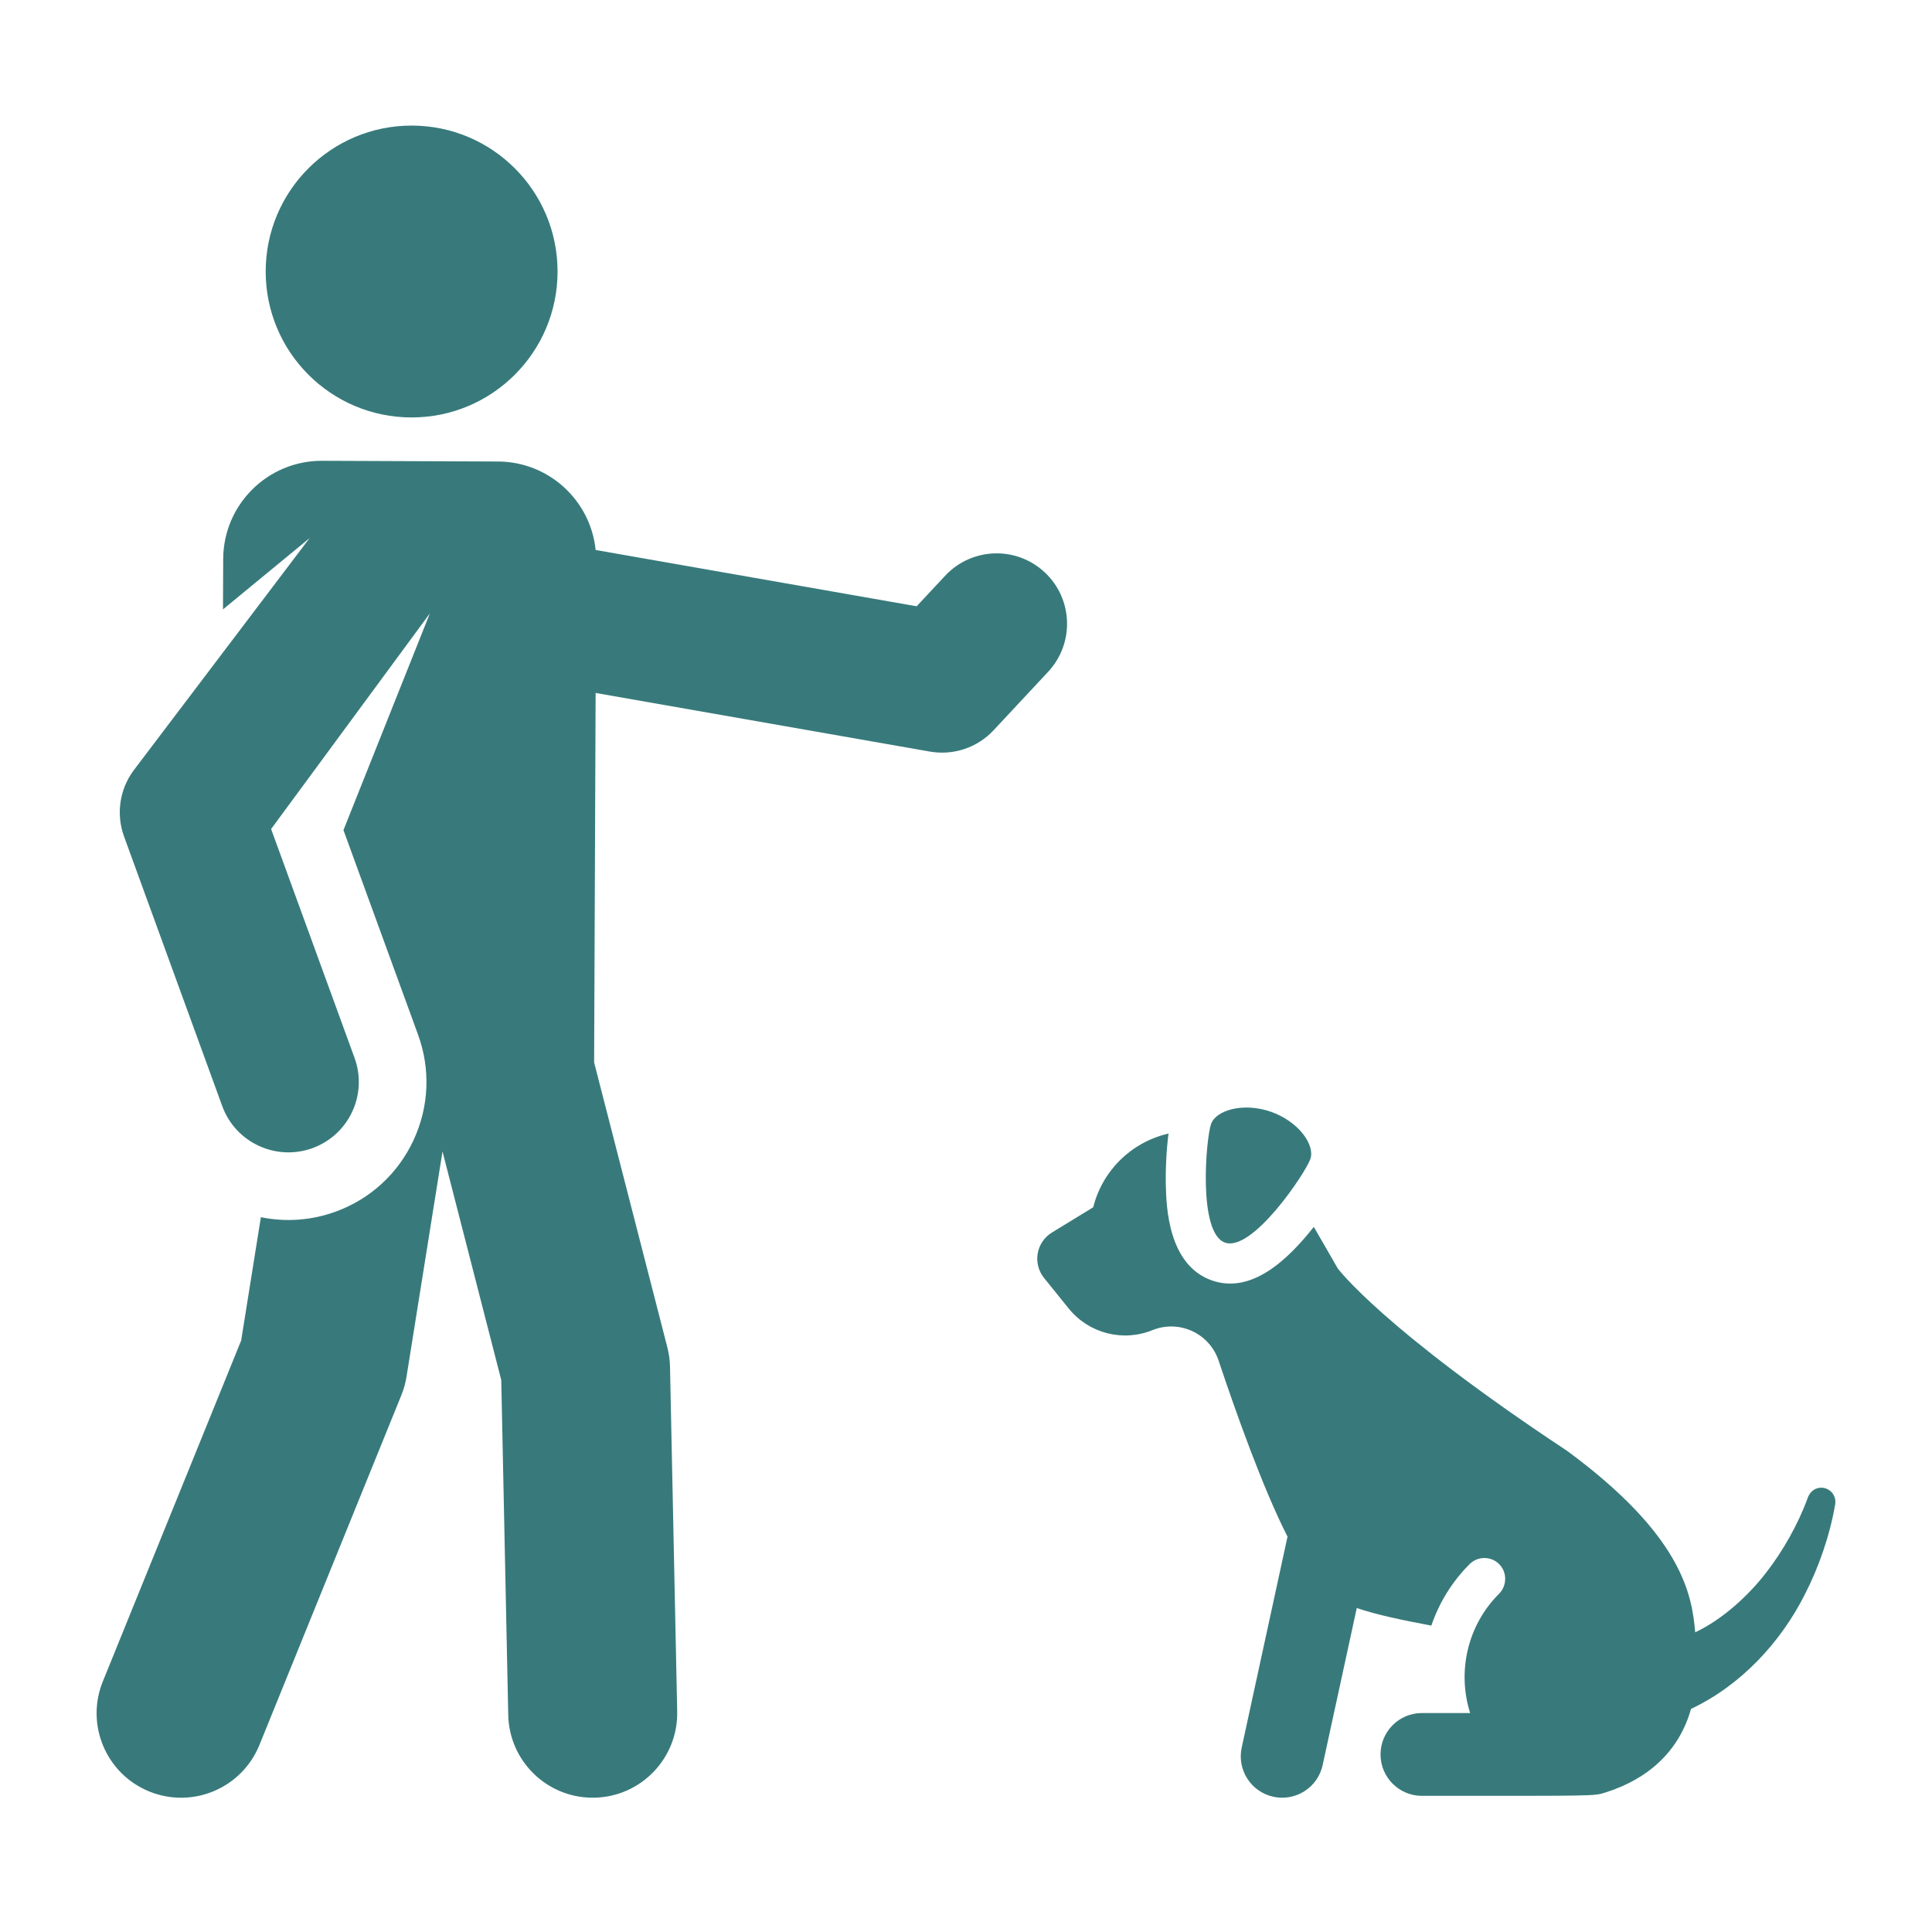 <?xml version="1.0" encoding="UTF-8"?> <svg xmlns="http://www.w3.org/2000/svg" xmlns:xlink="http://www.w3.org/1999/xlink" width="200px" height="200px" viewBox="0 0 200 200" version="1.1"><title>Dog Training</title><g id="Dog-Training" stroke="none" stroke-width="1" fill="none" fill-rule="evenodd"><g id="dog-training" transform="translate(10, 13)" fill="#387A7B" fill-rule="nonzero"><circle id="Oval" cx="32.611" cy="15.107" r="15.107"></circle><path d="M98.145,46.243 C95.201,43.497 90.589,43.657 87.842,46.601 L84.892,49.762 L51.66,43.934 C51.138,38.807 46.819,34.796 41.551,34.775 L23.352,34.701 C17.716,34.678 13.128,39.228 13.105,44.865 L13.084,50.083 L22.051,42.703 L3.819,66.771 C2.37,68.739 2.005,71.298 2.841,73.59 L13.006,101.502 C14.401,105.329 18.626,107.212 22.351,105.853 C26.132,104.475 28.082,100.293 26.702,96.509 L18.065,72.82 L34.502,50.495 C32.662,55.108 27.393,68.322 25.554,72.932 C29.101,82.66 29.625,84.097 33.277,94.112 C34.558,97.624 34.442,101.523 32.806,105.036 C31.195,108.496 28.333,111.121 24.748,112.428 C22.297,113.322 19.655,113.54 17.006,113.005 L14.965,125.771 L0.644,161.063 C-1.172,165.54 0.984,170.641 5.461,172.457 C9.938,174.274 15.039,172.117 16.855,167.64 L31.55,131.425 C31.799,130.811 31.978,130.171 32.083,129.516 L35.809,106.2 L41.89,129.859 L42.613,164.533 C42.713,169.301 46.608,173.098 51.354,173.098 C51.416,173.098 51.479,173.097 51.54,173.096 C56.37,172.995 60.204,168.999 60.103,164.169 L59.359,128.481 C59.345,127.808 59.253,127.139 59.086,126.486 L51.504,96.984 L51.659,58.735 L86.267,64.804 C88.675,65.226 91.16,64.413 92.855,62.597 L98.501,56.545 C101.248,53.602 101.088,48.989 98.145,46.243 Z" id="Path"></path><path d="M121.593,102.099 C118.755,101.096 115.882,101.9 115.367,103.36 C114.852,104.819 113.973,114.631 116.812,115.633 C119.65,116.636 125.129,108.449 125.645,106.99 C126.16,105.531 124.431,103.101 121.593,102.099 Z" id="Path"></path><path d="M179.042,141.097 C178.34,140.84 177.476,141.126 177.139,142.051 C176.117,144.85 174.534,147.593 172.905,149.699 C171.068,152.123 168.311,154.652 165.487,155.975 C165.153,152.089 164.153,145.98 152.256,137.213 C133.094,124.535 128.484,118.309 128.484,118.309 C128.484,118.309 127.383,116.382 126.004,114.006 C123.294,117.436 119.548,120.995 115.431,119.541 C110.897,117.939 110.739,111.793 110.688,109.773 C110.646,108.125 110.742,106.048 110.966,104.346 L110.865,104.37 C107.082,105.269 104.114,108.202 103.171,111.974 L98.892,114.593 C98.113,115.07 97.578,115.859 97.422,116.759 C97.267,117.659 97.506,118.581 98.079,119.292 L100.629,122.453 C102.71,125.032 106.235,125.943 109.305,124.695 C110.627,124.158 112.114,124.196 113.41,124.793 C114.705,125.39 115.697,126.495 116.149,127.849 C117.897,133.085 120.722,141.052 123.283,146.075 L118.542,167.902 C118.039,170.215 119.507,172.499 121.821,173.001 C124.131,173.503 126.417,172.039 126.92,169.722 L130.452,153.463 C132.532,154.171 135.239,154.73 138.174,155.282 C138.963,152.955 140.281,150.769 142.133,148.917 C142.977,148.074 144.345,148.074 145.19,148.917 C146.062,149.79 145.986,151.177 145.19,151.974 C141.851,155.312 140.853,160.114 142.187,164.332 C137.43,164.332 138.718,164.332 137.199,164.332 C134.831,164.332 132.912,166.252 132.912,168.619 C132.912,170.987 134.831,172.906 137.199,172.906 C155.494,172.906 154.984,172.936 156.183,172.56 C160.601,171.176 163.818,168.304 165.054,163.905 C170.223,161.464 174.31,157.033 176.796,152.134 C178.215,149.397 179.419,146.029 179.979,142.709 C180.096,142.03 179.714,141.342 179.042,141.097 Z" id="Path"></path></g></g></svg> 